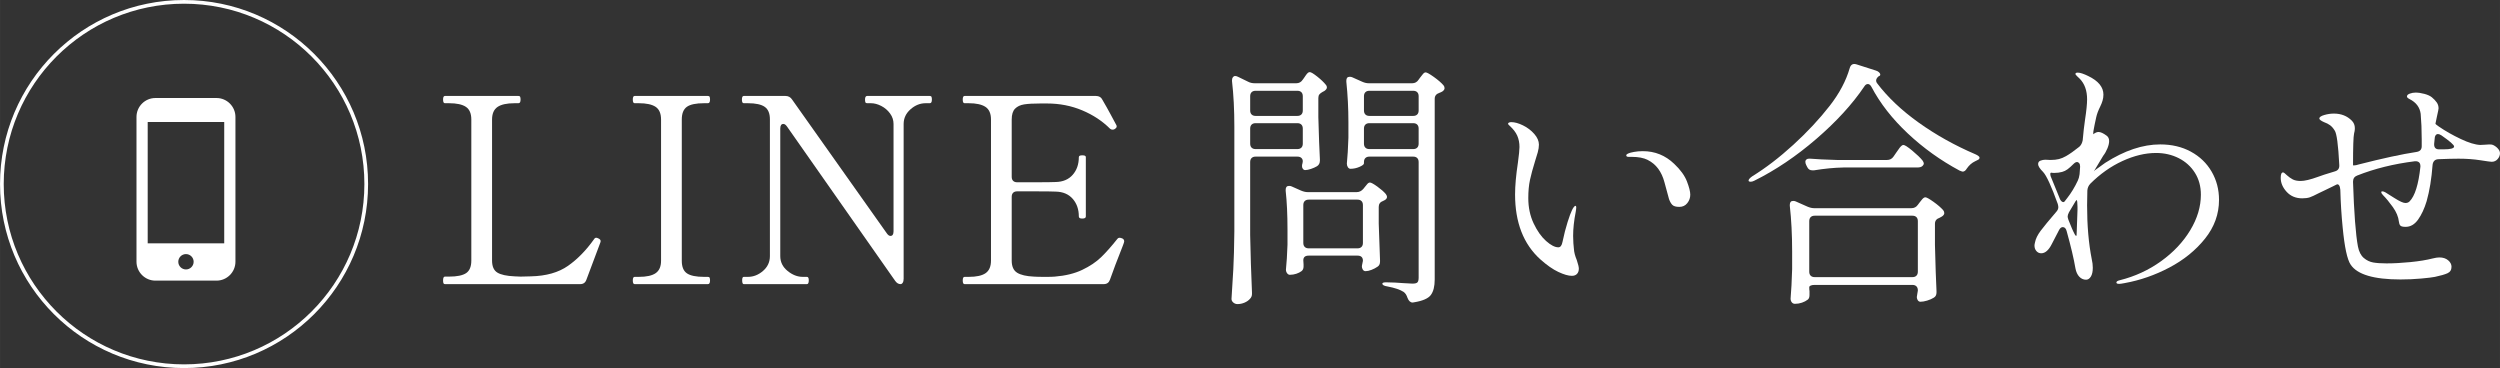 <?xml version="1.0" encoding="UTF-8"?>
<svg xmlns="http://www.w3.org/2000/svg" id="_レイヤー_1" data-name="レイヤー 1" width="238.187mm" height="35.068mm" viewBox="0 0 675.177 99.407">
  <rect x="0" y="0" width="675.177" height="99.407" fill="#333333" stroke="none"/>
  <g>
    <path d="M156.689,76.735h-36.54c-.187,0-.314-.081-.385-.245-.07-.163-.105-.408-.105-.735,0-.7.163-1.05.49-1.05h1.12c2.146,0,3.686-.315,4.62-.945.933-.63,1.4-1.761,1.4-3.395v-38.08c0-1.633-.49-2.776-1.471-3.43-.979-.653-2.497-.98-4.55-.98h-1.12c-.327,0-.49-.326-.49-.98,0-.653.163-.98.49-.98h19.88c.233,0,.386.082.455.245.07.164.105.409.105.735,0,.654-.188.98-.561.98h-1.05c-2.1,0-3.64.339-4.62,1.015-.979.677-1.47,1.809-1.47,3.395v38.08c0,1.587.478,2.672,1.435,3.255.956.584,2.509.922,4.655,1.015l1.61.07,2.8-.07c4.105-.093,7.443-1.038,10.01-2.835,2.566-1.796,4.923-4.211,7.07-7.245.14-.233.326-.35.56-.35.141,0,.351.07.63.21.373.187.561.42.561.7l-.07.35-2.1,5.6-1.681,4.48c-.279.794-.84,1.19-1.68,1.19Z" style="fill: #fff; stroke-width: 0px;"></path>
    <path d="M171.388,76.735c-.327,0-.49-.326-.49-.98,0-.653.163-.98.49-.98h1.12c2.1,0,3.628-.338,4.585-1.015.956-.676,1.436-1.785,1.436-3.325v-38.15c0-1.633-.49-2.776-1.471-3.43-.979-.653-2.497-.98-4.55-.98h-1.12c-.327,0-.49-.326-.49-.98,0-.653.163-.98.49-.98h19.811c.232,0,.385.082.455.245.069.164.104.409.104.735,0,.654-.187.98-.56.98h-1.051c-2.193,0-3.744.327-4.654.98-.91.654-1.365,1.797-1.365,3.43v38.15c0,1.634.466,2.765,1.4,3.395.933.63,2.473.945,4.619.945h1.051c.232,0,.385.082.455.245.069.164.104.409.104.735,0,.654-.187.98-.56.98h-19.811Z" style="fill: #fff; stroke-width: 0px;"></path>
    <path d="M200.856,76.735c-.279,0-.42-.35-.42-1.05,0-.606.141-.91.42-.91h1.12c1.493,0,2.858-.536,4.096-1.61,1.235-1.073,1.854-2.403,1.854-3.99v-36.96c0-1.586-.467-2.706-1.4-3.36-.934-.653-2.449-.98-4.55-.98h-1.12c-.326,0-.489-.326-.489-.98,0-.653.163-.98.489-.98h11.271c.746,0,1.33.304,1.75.91l25.62,36.19c.326.467.652.7.979.7.561,0,.84-.42.84-1.26v-28.98c0-1.026-.314-1.971-.944-2.835-.63-.863-1.424-1.54-2.38-2.03-.957-.49-1.88-.735-2.766-.735h-1.05c-.234,0-.385-.081-.455-.245-.07-.163-.104-.408-.104-.735,0-.653.186-.98.56-.98h16.94c.232,0,.385.082.455.245.069.164.104.409.104.735,0,.654-.187.98-.56.98h-1.12c-1.494,0-2.859.549-4.096,1.645-1.236,1.097-1.854,2.415-1.854,3.955v41.79c0,.467-.082.829-.245,1.085-.164.257-.362.385-.595.385-.561,0-1.05-.303-1.47-.91l-29.19-41.65c-.327-.466-.654-.7-.98-.7-.56,0-.84.42-.84,1.26v34.44c0,1.587.653,2.917,1.96,3.99,1.307,1.074,2.684,1.61,4.13,1.61h1.12c.326,0,.49.304.49.91,0,.7-.164,1.05-.49,1.05h-17.08Z" style="fill: #fff; stroke-width: 0px;"></path>
    <path d="M303.617,65.185c0,.14-.117.514-.35,1.12-1.54,3.874-2.707,6.954-3.5,9.24-.28.794-.841,1.19-1.681,1.19h-37.59c-.327,0-.49-.326-.49-.98,0-.653.163-.98.49-.98h1.12c2.1,0,3.628-.338,4.585-1.015.956-.676,1.436-1.808,1.436-3.395v-38.08c0-1.633-.503-2.776-1.506-3.43-1.004-.653-2.509-.98-4.515-.98h-1.12c-.327,0-.49-.326-.49-.98,0-.653.163-.98.49-.98h35.49c.84,0,1.423.35,1.75,1.05.793,1.354,1.54,2.684,2.24,3.99.699,1.307,1.213,2.264,1.54,2.87.046.094.069.21.069.35,0,.234-.187.467-.56.7-.14.094-.327.14-.561.14-.279,0-.514-.093-.699-.28-2.055-2.053-4.551-3.698-7.49-4.935-2.94-1.236-6.114-1.855-9.521-1.855h-1.75c-1.914,0-3.384.082-4.409.245-1.027.164-1.845.549-2.45,1.155-.607.607-.91,1.587-.91,2.94v15.47c0,.467.128.829.385,1.085.256.257.618.385,1.085.385h4.83c2.846,0,4.713-.023,5.601-.07,1.96-.046,3.487-.7,4.585-1.96,1.096-1.26,1.645-2.846,1.645-4.76,0-.326.303-.49.91-.49.326,0,.571.035.735.105.162.07.244.199.244.385v16.03c0,.374-.326.56-.979.56-.607,0-.91-.186-.91-.56,0-1.913-.549-3.5-1.645-4.76-1.098-1.26-2.625-1.913-4.585-1.96-.888-.046-2.755-.07-5.601-.07h-4.83c-.467,0-.829.129-1.085.385-.257.257-.385.619-.385,1.085v17.22c0,1.587.49,2.684,1.47,3.29.98.607,2.496.957,4.55,1.05.606.047,1.656.07,3.15.07,1.12,0,1.936-.023,2.45-.07,2.893-.233,5.366-.84,7.42-1.82,2.053-.98,3.745-2.111,5.075-3.395,1.33-1.283,2.811-2.951,4.444-5.005.141-.186.326-.28.561-.28.14,0,.35.047.63.14.42.14.63.42.63.84Z" style="fill: #fff; stroke-width: 0px;"></path>
    <path d="M351.846,21.505l.351-.49c.093-.14.245-.361.455-.665.21-.303.396-.525.56-.665.163-.14.338-.21.525-.21.325,0,.99.397,1.995,1.19,1.003.794,1.784,1.54,2.345,2.24.186.187.28.42.28.7,0,.327-.234.654-.7.98l-.42.21c-.42.234-.725.467-.91.7-.188.234-.28.56-.28.98v5.18c.141,5.18.28,8.984.42,11.41v.28c0,.7-.257,1.214-.77,1.54-.467.28-1.016.525-1.646.735-.63.21-1.154.315-1.575.315-.279,0-.514-.163-.699-.49-.095-.14-.141-.35-.141-.63,0-.233.046-.49.141-.77,0-.186.022-.35.069-.49,0-.373-.129-.676-.385-.91-.257-.233-.619-.35-1.085-.35h-11.27c-.468,0-.829.129-1.085.385-.258.257-.386.619-.386,1.085v19.74c.094,5.04.256,10.197.49,15.47v.42c0,.513-.187.956-.56,1.33-.374.42-.864.758-1.471,1.015-.606.256-1.236.385-1.89.385-.42,0-.794-.14-1.12-.42-.327-.28-.49-.607-.49-.98.187-2.754.351-5.425.49-8.015.14-2.59.233-5.985.28-10.185v-28.35c0-4.526-.21-8.61-.63-12.25v-.28c0-.326.081-.595.245-.805.162-.21.36-.315.595-.315.232,0,.49.07.77.21l2.73,1.33c.513.28,1.12.42,1.82.42h11.199c.746,0,1.33-.326,1.75-.98ZM351.461,30.92c.256-.256.385-.618.385-1.085v-3.85c0-.466-.129-.828-.385-1.085-.257-.256-.619-.385-1.085-.385h-11.27c-.468,0-.829.129-1.085.385-.258.257-.386.619-.386,1.085v3.85c0,.467.128.829.386,1.085.256.257.617.385,1.085.385h11.27c.466,0,.828-.128,1.085-.385ZM338.022,33.65c-.258.257-.386.619-.386,1.085v4.06c0,.467.128.829.386,1.085.256.257.617.385,1.085.385h11.27c.466,0,.828-.128,1.085-.385.256-.256.385-.618.385-1.085v-4.06c0-.466-.129-.828-.385-1.085-.257-.256-.619-.385-1.085-.385h-11.27c-.468,0-.829.129-1.085.385ZM351.986,70.295c.046.327.069.7.069,1.12v.56c0,.56-.187.98-.56,1.26-.374.28-.84.514-1.4.7-.56.187-1.144.28-1.75.28-.279,0-.524-.14-.734-.42-.21-.28-.315-.606-.315-.98.187-1.773.326-4.013.42-6.72v-4.13c0-4.013-.164-7.49-.49-10.43v-.28c0-.7.304-1.05.91-1.05.28,0,.514.047.7.14l2.521,1.12c.652.28,1.26.42,1.819.42h13.23c.7,0,1.306-.303,1.819-.91l.28-.35c.141-.14.351-.396.63-.77.28-.373.561-.56.84-.56.326,0,.991.362,1.995,1.085,1.003.724,1.762,1.389,2.275,1.995.233.327.35.584.35.77,0,.374-.21.677-.63.91l-.42.21c-.794.28-1.189.817-1.189,1.61v4.48c.14,4.387.256,7.7.35,9.94v.35c0,.654-.234,1.12-.7,1.4-.467.327-1.004.607-1.609.84-.607.234-1.145.35-1.61.35-.327,0-.584-.163-.771-.49-.14-.28-.21-.536-.21-.77,0-.186.046-.466.141-.84l.14-.7c0-.933-.49-1.4-1.47-1.4h-13.16c-.98,0-1.47.42-1.47,1.26ZM352.371,54.3c-.257.257-.385.619-.385,1.085v10.22c0,.467.128.829.385,1.085.256.257.618.385,1.085.385h13.16c.466,0,.828-.128,1.085-.385.256-.256.385-.618.385-1.085v-10.22c0-.466-.129-.828-.385-1.085-.257-.256-.619-.385-1.085-.385h-13.16c-.467,0-.829.129-1.085.385ZM368.751,42.68c-.257.257-.385.619-.385,1.085v.35c0,.28-.397.595-1.19.945-.794.35-1.609.525-2.45.525-.279,0-.514-.14-.699-.42-.188-.28-.28-.606-.28-.98.186-1.82.326-4.153.42-7v-4.2c0-3.686-.187-7.326-.56-10.92v-.28c0-.7.303-1.05.909-1.05.28,0,.514.047.7.14l2.66,1.19c.606.28,1.213.42,1.82.42h11.689c.746,0,1.33-.326,1.75-.98l.351-.49c.14-.14.36-.42.665-.84.303-.42.595-.63.875-.63.325,0,1.061.409,2.205,1.225,1.143.817,2.018,1.575,2.625,2.275.186.234.279.49.279.77,0,.327-.21.63-.63.91-.14.094-.28.164-.42.21-.14.047-.257.094-.35.14-.84.28-1.261.817-1.261,1.61v48.79c0,1.866-.35,3.266-1.05,4.2-.7.933-2.193,1.586-4.479,1.96l-.42.07c-.607,0-1.074-.42-1.4-1.26-.234-.747-.584-1.284-1.05-1.61-.935-.607-2.38-1.097-4.34-1.47-.935-.14-1.4-.397-1.4-.77,0-.233.351-.35,1.05-.35.793,0,1.586.024,2.38.07.793.047,1.493.094,2.101.14l2.59.14c.7,0,1.155-.116,1.365-.35.21-.233.314-.653.314-1.26v-31.22c0-.466-.129-.828-.385-1.085-.257-.256-.619-.385-1.085-.385h-11.83c-.467,0-.829.129-1.085.385ZM382.751,30.92c.256-.256.385-.618.385-1.085v-3.85c0-.466-.129-.828-.385-1.085-.257-.256-.619-.385-1.085-.385h-11.83c-.467,0-.829.129-1.085.385-.257.257-.385.619-.385,1.085v3.85c0,.467.128.829.385,1.085.256.257.618.385,1.085.385h11.83c.466,0,.828-.128,1.085-.385ZM368.751,33.65c-.257.257-.385.619-.385,1.085v4.06c0,.467.128.829.385,1.085.256.257.618.385,1.085.385h11.83c.466,0,.828-.128,1.085-.385.256-.256.385-.618.385-1.085v-4.06c0-.466-.129-.828-.385-1.085-.257-.256-.619-.385-1.085-.385h-11.83c-.467,0-.829.129-1.085.385Z" style="fill: #fff; stroke-width: 0px;"></path>
    <path d="M420.866,73.445c-1.494-.7-3.127-1.843-4.899-3.43-4.527-4.106-6.79-9.94-6.79-17.5,0-2.333.256-5.203.77-8.61.28-2.053.42-3.453.42-4.2,0-1.12-.199-2.135-.595-3.045-.397-.91-1.085-1.808-2.065-2.695-.279-.233-.42-.42-.42-.56s.094-.245.28-.315c.186-.07.373-.105.56-.105.934,0,1.995.292,3.186.875,1.189.584,2.205,1.354,3.045,2.31.84.957,1.26,1.925,1.26,2.905,0,.607-.104,1.295-.314,2.065s-.455,1.575-.735,2.415c-.607,1.96-1.062,3.64-1.365,5.04s-.455,3.034-.455,4.9c0,2.52.479,4.795,1.436,6.825.956,2.03,2.076,3.617,3.359,4.76,1.283,1.144,2.392,1.715,3.325,1.715.561,0,.934-.49,1.12-1.47.42-2.006.875-3.78,1.365-5.32s.875-2.59,1.155-3.15c.14-.326.303-.618.489-.875.187-.256.351-.385.49-.385s.21.14.21.42c0,.234-.047.63-.14,1.19-.467,2.38-.7,4.55-.7,6.51,0,.7.023,1.365.07,1.995.046.63.093,1.132.14,1.505.046.887.303,1.89.771,3.01.372,1.12.56,1.89.56,2.31,0,.607-.164,1.085-.49,1.435-.327.35-.794.525-1.399.525-.935,0-2.147-.35-3.641-1.05ZM451.632,55.315c-.351-.373-.643-.886-.875-1.54-.048-.093-.455-1.598-1.226-4.515-.77-2.916-2.274-4.935-4.515-6.055-1.074-.56-2.521-.84-4.34-.84h-.84c-.421,0-.631-.14-.631-.42,0-.186.233-.373.7-.56.187-.093.642-.21,1.365-.35.723-.14,1.528-.21,2.415-.21,3.266,0,6.09,1.144,8.47,3.43,1.681,1.587,2.823,3.162,3.431,4.725.605,1.564.909,2.765.909,3.605,0,.84-.269,1.599-.805,2.275-.537.677-1.249,1.015-2.135,1.015-.935,0-1.575-.186-1.925-.56Z" style="fill: #fff; stroke-width: 0px;"></path>
    <path d="M504.447,22.695c-.374,0-.7.234-.98.7-3.22,4.76-7.537,9.474-12.95,14.14-5.414,4.667-10.99,8.424-16.729,11.27-.374.187-.7.28-.98.28s-.467-.07-.56-.21v-.14c0-.28.326-.653.979-1.12,3.641-2.24,7.338-5.075,11.096-8.505,3.756-3.43,7.034-6.941,9.835-10.535,2.612-3.36,4.409-6.743,5.39-10.15.28-.98.886-1.33,1.82-1.05l5.25,1.68c.325.094.605.245.84.455.232.21.35.432.35.665,0,.187-.14.327-.42.42-.467.374-.7.77-.7,1.19,0,.187.07.397.21.63,2.894,3.827,6.661,7.397,11.306,10.71,4.643,3.314,9.74,6.16,15.295,8.54.326.14.595.292.805.455.21.164.315.315.315.455,0,.234-.117.42-.351.56s-.514.28-.84.42c-.887.42-1.634,1.074-2.24,1.96-.327.56-.699.84-1.12.84-.094,0-.374-.093-.84-.28-5.134-2.753-9.8-6.101-14-10.045-4.2-3.943-7.467-8.131-9.8-12.565-.28-.513-.607-.77-.979-.77ZM489.012,77.12c-.257.116-.385.268-.385.455,0,.466.022.816.07,1.05v1.05c0,.606-.164,1.026-.49,1.26-.42.326-.935.595-1.54.805-.607.21-1.237.315-1.891.315-.374,0-.664-.14-.875-.42-.21-.28-.314-.607-.314-.98.186-2.147.326-4.806.42-7.98v-4.76c0-4.48-.21-8.586-.63-12.32v-.28c0-.7.303-1.05.91-1.05.279,0,.513.047.7.14l3.149,1.4c.653.28,1.26.42,1.82.42h26.25c.746,0,1.33-.303,1.75-.91l.42-.56c.14-.186.373-.478.7-.875.325-.396.63-.595.91-.595.325,0,1.061.409,2.204,1.225,1.144.817,2.019,1.575,2.625,2.275.187.234.28.49.28.77,0,.327-.21.63-.63.91l-.63.35c-.84.28-1.26.817-1.26,1.61v5.74c.14,5.6.279,9.754.42,12.46v.35c0,.653-.234,1.12-.7,1.4-.514.326-1.12.595-1.82.805s-1.307.315-1.819.315c-.327,0-.584-.164-.771-.49-.14-.28-.21-.537-.21-.77,0-.14.046-.444.14-.91l.141-.84v-.07c0-.467-.129-.829-.385-1.085-.258-.257-.619-.385-1.085-.385h-26.391c-.467,0-.829.058-1.085.175ZM497.867,45.235c-2.475.047-5.135.304-7.98.77h-.42c-.654,0-1.12-.303-1.4-.91l-.279-.56c-.141-.28-.21-.56-.21-.84,0-.28.115-.501.35-.665.233-.163.561-.221.98-.175,1.586.14,3.989.257,7.21.35h13.51c.746,0,1.33-.303,1.75-.91l.77-1.12c.187-.233.386-.513.596-.84.21-.326.431-.606.665-.84.232-.233.442-.35.63-.35.373,0,1.178.514,2.415,1.54,1.235,1.027,2.157,1.914,2.765,2.66.233.327.35.607.35.84,0,.187-.116.397-.35.63-.28.28-.747.42-1.4.42h-19.949ZM489.012,58.64c-.257.257-.385.619-.385,1.085v13.65c0,.467.128.829.385,1.085.256.257.618.385,1.085.385h26.391c.466,0,.827-.128,1.085-.385.256-.256.385-.618.385-1.085v-13.65c0-.466-.129-.828-.385-1.085-.258-.256-.619-.385-1.085-.385h-26.391c-.467,0-.829.129-1.085.385Z" style="fill: #fff; stroke-width: 0px;"></path>
    <path d="M591.701,40.965c2.403,1.307,4.271,3.104,5.6,5.39,1.33,2.287,1.995,4.83,1.995,7.63,0,3.827-1.26,7.315-3.779,10.465-2.521,3.15-5.729,5.752-9.625,7.805-3.897,2.054-7.923,3.454-12.075,4.2-.7.14-1.19.21-1.47.21-.515,0-.771-.116-.771-.35,0-.28.303-.49.91-.63,4.105-1.026,7.828-2.741,11.165-5.145,3.336-2.403,5.961-5.191,7.875-8.365,1.913-3.173,2.87-6.37,2.87-9.59,0-2.24-.537-4.211-1.61-5.915-1.074-1.703-2.532-3.021-4.375-3.955-1.844-.933-3.885-1.4-6.125-1.4-2.894,0-5.915.724-9.064,2.17-3.15,1.447-6.056,3.5-8.716,6.16-.467.514-.724,1.12-.77,1.82l-.07,3.99c0,5.46.42,10.314,1.26,14.56.187.794.28,1.564.28,2.31,0,1.027-.175,1.82-.524,2.38-.351.56-.782.84-1.295.84-.7,0-1.308-.268-1.82-.805-.515-.536-.864-1.295-1.05-2.275-.42-2.52-1.215-5.88-2.38-10.08-.188-.7-.537-1.05-1.051-1.05-.374,0-.699.257-.979.77l-1.96,3.78c-.84,1.68-1.797,2.52-2.87,2.52-.515,0-.945-.198-1.295-.595-.351-.396-.525-.898-.525-1.505,0-.186.046-.466.141-.84.186-.98.699-2.03,1.54-3.15.84-1.12,2.263-2.846,4.27-5.18.326-.373.49-.77.49-1.19,0-.186-.047-.466-.141-.84-1.727-4.806-3.057-7.7-3.989-8.68-.888-.886-1.33-1.586-1.33-2.1,0-.466.221-.781.665-.945.442-.163.875-.245,1.295-.245l1.33.07c.933,0,1.715-.081,2.345-.245.63-.163,1.271-.431,1.925-.805.98-.56,2.17-1.4,3.57-2.52.466-.42.77-1.003.91-1.75.186-2.1.396-3.943.63-5.53.373-2.426.56-4.27.56-5.53,0-2.38-.677-4.246-2.029-5.6-.141-.14-.362-.35-.665-.63-.305-.28-.455-.49-.455-.63,0-.233.21-.35.63-.35.652,0,1.633.327,2.939.98,2.66,1.307,3.99,2.964,3.99,4.97,0,.56-.082,1.109-.245,1.645-.164.537-.362,1.039-.595,1.505-.561,1.12-.935,2.124-1.12,3.01l-.42,1.96c-.14.654-.245,1.214-.315,1.68-.069.467-.082.77-.034.91l.14-.14c.466-.326.886-.49,1.26-.49.561,0,1.283.327,2.17.98.466.327.7.817.7,1.47,0,.56-.152,1.214-.455,1.96-.304.747-.688,1.424-1.155,2.03l-2.52,4.2.35-.35c.606-.466,1.517-1.12,2.73-1.96,5.18-3.313,10.126-4.97,14.84-4.97,3.126,0,5.891.654,8.295,1.96ZM553.727,46.985c0,.374.14.84.42,1.4l2.029,4.97c.187.56.432.934.735,1.12.303.187.548.14.735-.14l.7-.91c1.025-1.306,1.96-2.846,2.8-4.62.232-.466.396-1.05.49-1.75l.14-1.96v-.14c0-.373-.082-.665-.245-.875-.164-.21-.362-.315-.595-.315-.28,0-.584.164-.91.49-.654.654-1.202,1.144-1.646,1.47-.443.327-.922.56-1.435.7-.654.187-1.377.28-2.17.28-.327,0-.584-.023-.771-.07-.187,0-.279.117-.279.35ZM561.076,56.645v-.77c0-.513-.024-.968-.07-1.365-.047-.396-.116-.548-.21-.455-.187.187-.35.42-.489.7l-1.54,2.59c-.234.467-.351.84-.351,1.12,0,.234.07.537.21.91.7,1.82,1.283,3.15,1.75,3.99.141.234.256.35.351.35.093,0,.14-.396.14-1.19l.21-5.88Z" style="fill: #fff; stroke-width: 0px;"></path>
    <path d="M674.616,40.125c.373.42.561.84.561,1.26,0,.56-.21,1.085-.63,1.575-.42.49-.957.735-1.61.735-.28,0-1.307-.14-3.08-.42-1.773-.28-3.733-.42-5.88-.42-1.4,0-3.22.047-5.46.14-.887.047-1.4.537-1.54,1.47-.28,3.78-.817,7.07-1.61,9.87-.606,2.007-1.377,3.664-2.31,4.97-.934,1.307-2.054,1.96-3.36,1.96-.747,0-1.225-.116-1.435-.35-.21-.233-.339-.583-.385-1.05-.141-1.306-.689-2.625-1.646-3.955-.957-1.33-1.832-2.391-2.625-3.185-.327-.326-.49-.606-.49-.84,0-.14.094-.21.28-.21.233,0,.513.094.84.28.233.14,1.051.654,2.45,1.54,1.4.887,2.38,1.33,2.94,1.33.466,0,.84-.14,1.12-.42,1.445-1.446,2.426-4.573,2.939-9.38v-.14c0-.513-.14-.875-.42-1.085s-.654-.291-1.12-.245c-5.646.7-10.827,1.984-15.54,3.85-.747.28-1.12.84-1.12,1.68.28,8.447.724,14.28,1.33,17.5.28,1.4.806,2.427,1.575,3.08.771.654,1.621,1.062,2.555,1.225.934.164,2.123.245,3.57.245,1.96,0,4.118-.116,6.475-.35,2.356-.233,4.352-.56,5.985-.98.746-.186,1.354-.28,1.82-.28.979,0,1.772.257,2.38.77.605.514.91,1.097.91,1.75,0,.84-.362,1.424-1.085,1.75-.725.327-1.855.654-3.396.98-.7.14-1.949.292-3.745.455-1.797.164-3.651.245-5.564.245-7.188,0-11.667-1.33-13.44-3.99-.934-1.353-1.657-4.713-2.17-10.08-.327-3.266-.537-6.65-.63-10.15-.047-.56-.164-.968-.35-1.225-.188-.256-.42-.315-.7-.175l-.98.49c-.887.42-1.634.782-2.239,1.085-.607.304-1.12.549-1.54.735-1.074.56-1.88.934-2.415,1.12-.537.187-1.226.28-2.065.28-1.727,0-3.127-.583-4.2-1.75-1.074-1.166-1.609-2.426-1.609-3.78,0-.98.21-1.47.63-1.47.186,0,.536.257,1.05.77.513.467,1.038.84,1.575,1.12.536.28,1.248.42,2.135.42,1.073,0,2.636-.373,4.69-1.12.699-.28,2.216-.77,4.55-1.47.84-.233,1.235-.793,1.189-1.68-.279-5.506-.7-8.633-1.26-9.38-.374-.606-.782-1.073-1.225-1.4-.444-.326-.992-.606-1.646-.84-.84-.373-1.26-.7-1.26-.98,0-.373.443-.688,1.33-.945.886-.256,1.75-.385,2.59-.385,1.96,0,3.57.63,4.83,1.89.56.56.84,1.237.84,2.03,0,.327-.024.607-.07.84-.047.234-.094.444-.14.63-.187.794-.28,3.64-.28,8.54,0,.047.07.07.21.07.373,0,.841-.093,1.4-.28,6.393-1.633,11.573-2.753,15.54-3.36.933-.14,1.4-.653,1.4-1.54v-1.89c0-2.52-.095-4.806-.28-6.86-.234-1.773-1.237-3.103-3.01-3.99-.468-.233-.7-.466-.7-.7,0-.326.256-.583.77-.77.514-.186,1.026-.28,1.54-.28.746,0,1.551.117,2.415.35.863.234,1.528.537,1.995.91.56.467,1.003.934,1.33,1.4.326.467.49,1.004.49,1.61,0,.187-.141.887-.42,2.1l-.42,2.03c0,.094.303.35.909.77,1.773,1.214,3.745,2.334,5.915,3.36,2.17,1.027,3.932,1.564,5.285,1.61.466,0,.91-.023,1.33-.07.42-.046.793-.07,1.12-.07.466,0,.793.047.98.14.513.234.955.56,1.329.98ZM662.787,39.565c0-.42-1.145-1.423-3.431-3.01-.374-.233-.677-.35-.91-.35-.279,0-.502.117-.665.35-.164.234-.244.537-.244.91l-.141,1.4v.14c0,.887.443,1.33,1.33,1.33h1.19c1.913,0,2.87-.256,2.87-.77Z" style="fill: #fff; stroke-width: 0px;"></path>
  </g>
  <g>
    <circle cx="49.703" cy="49.703" r="49.203" style="fill: none; stroke: #fff; stroke-miterlimit: 10;"></circle>
    <path d="M58.466,26.47h-16.493c-2.822,0-5.117,2.295-5.117,5.117v39.088c0,2.822,2.296,5.117,5.117,5.117h16.493c2.822,0,5.117-2.296,5.117-5.117V31.587c-0-2.822-2.296-5.117-5.117-5.117ZM50.219,72.77c-1.143,0-2.074-.93-2.074-2.074,0-1.144.93-2.074,2.074-2.074,1.143,0,2.074.93,2.074,2.074,0,1.143-.93,2.074-2.074,2.074ZM60.553,32.95v32.768h-20.668v-32.768h20.668Z" style="fill: #fff; stroke-width: 0px;"></path>
  </g>
</svg>
